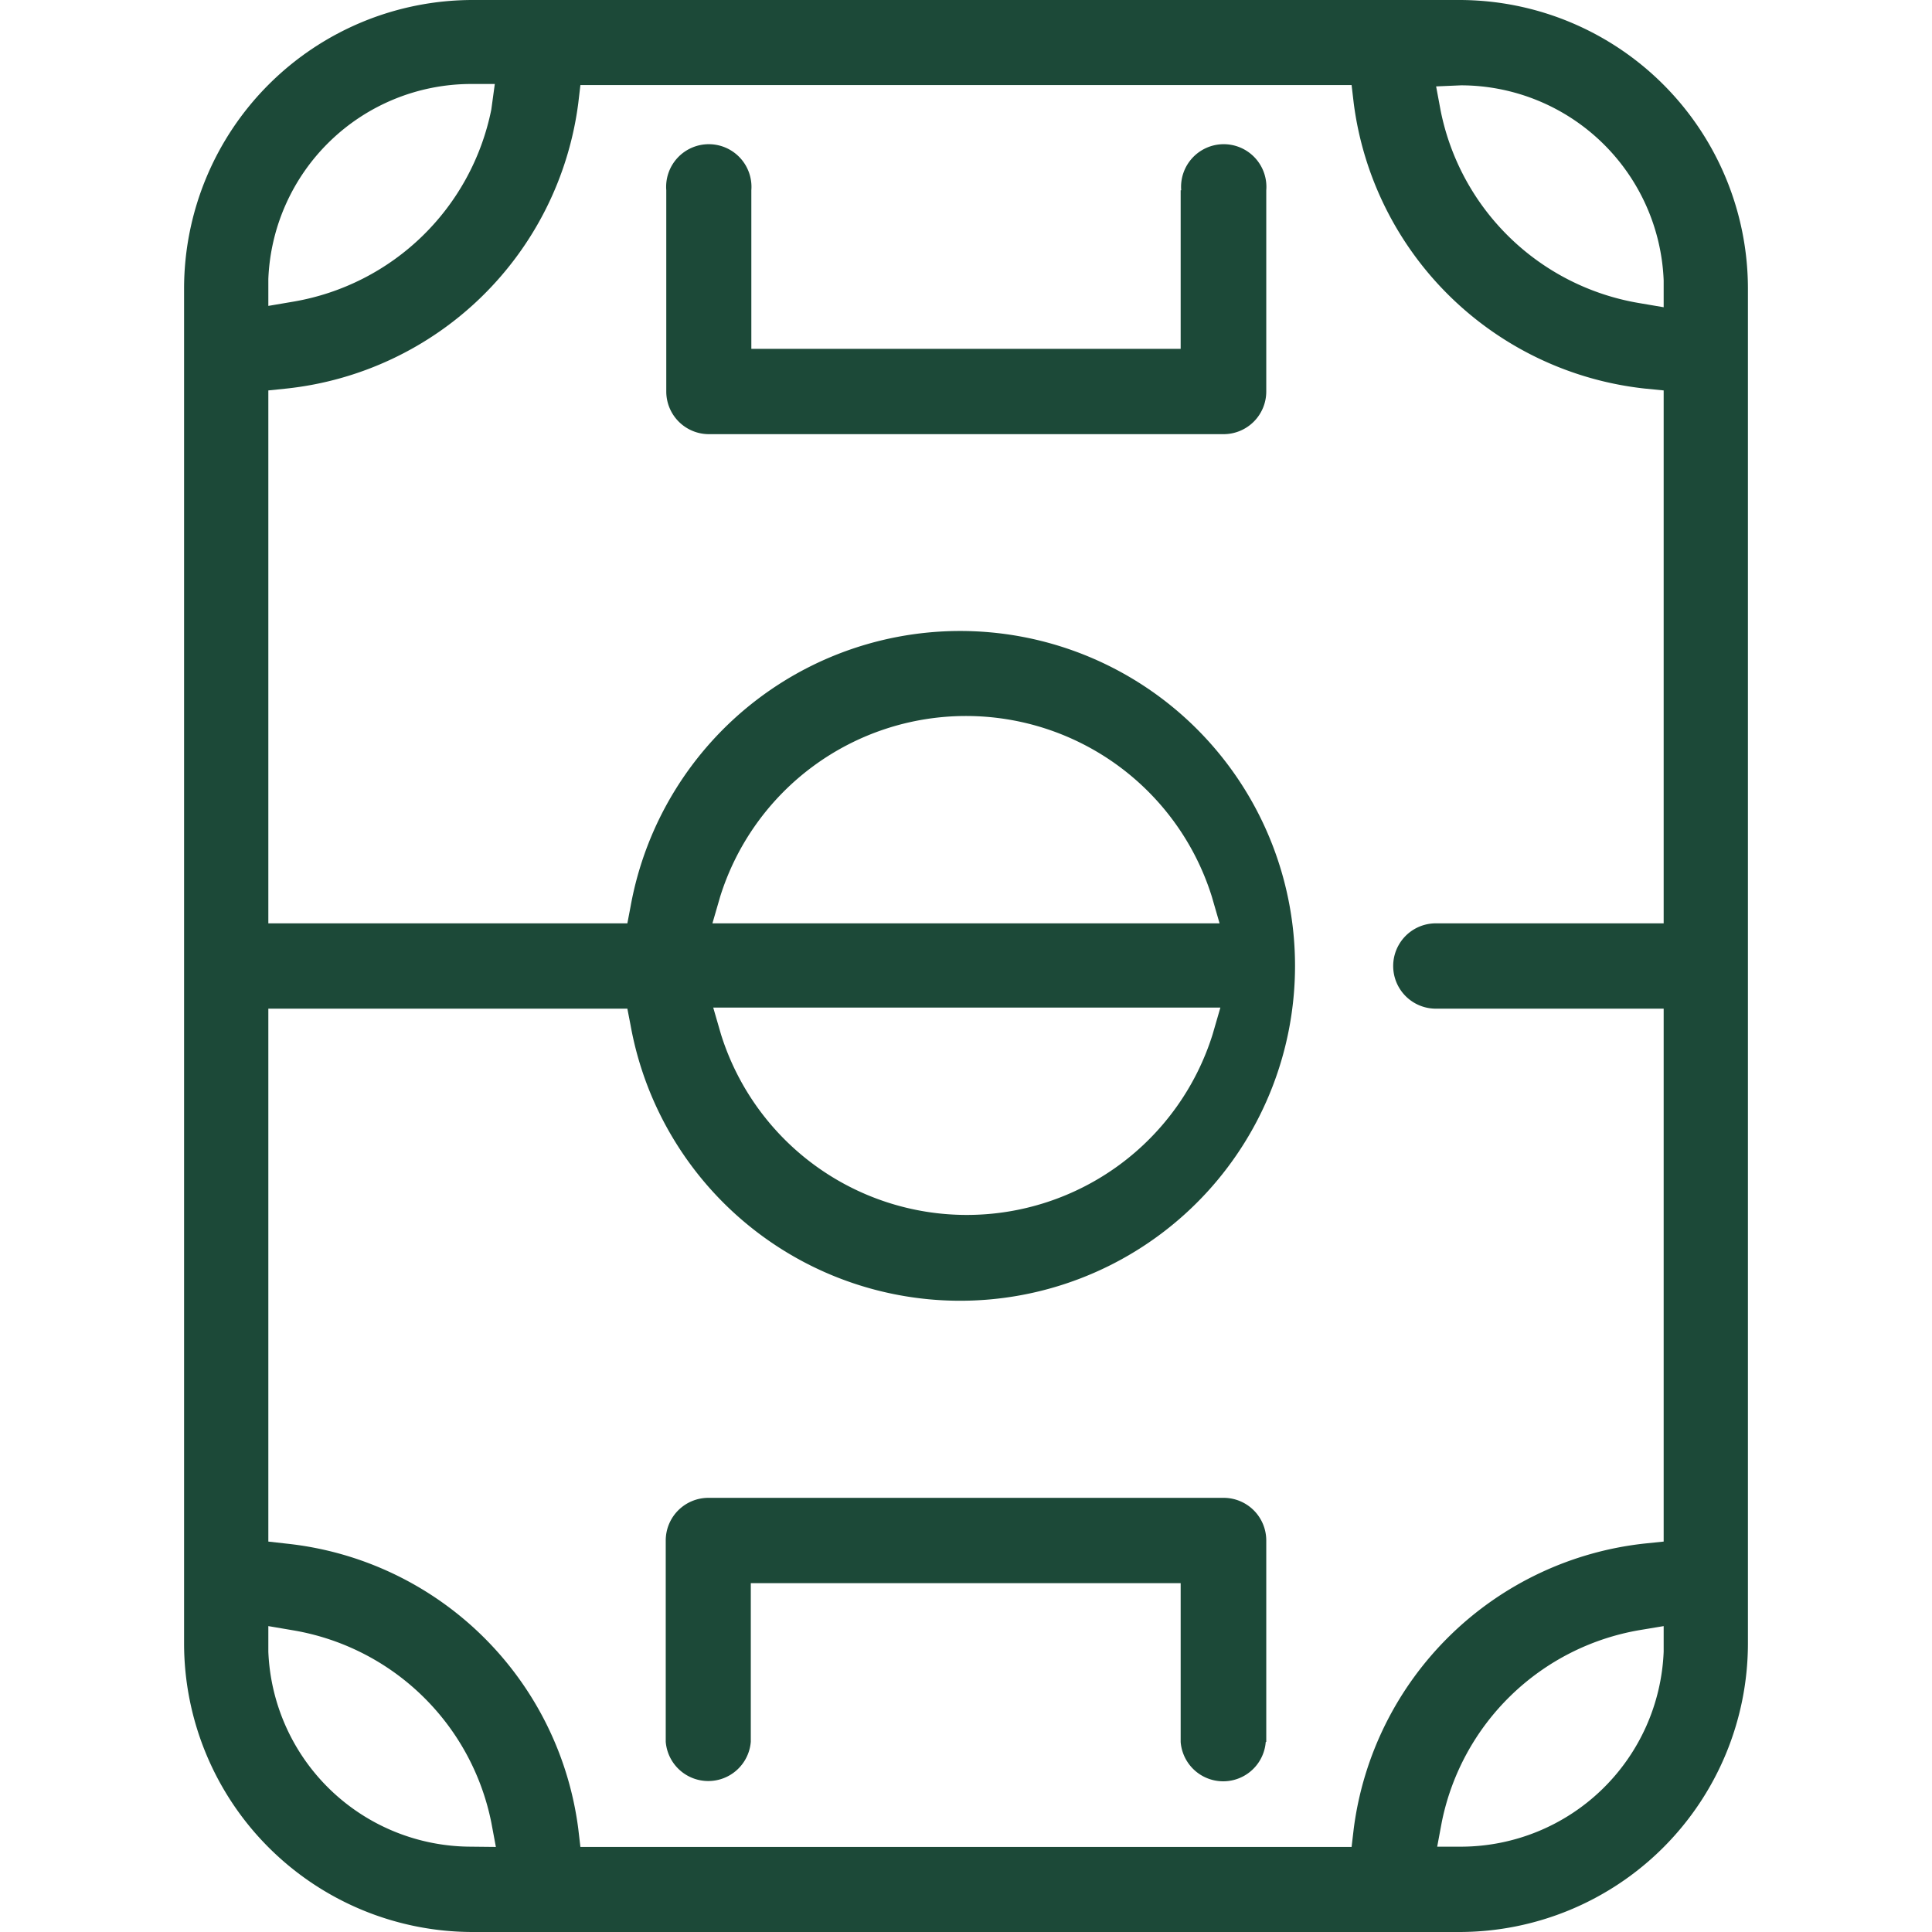 <svg id="Шар_1" data-name="Шар 1" xmlns="http://www.w3.org/2000/svg" viewBox="0 0 72 72"><defs><style>.cls-1{fill:#1c4938;}</style></defs><path class="cls-1" d="M6.86,10.75v50.5A10.76,10.76,0,0,0,17.61,72H54.39A10.76,10.76,0,0,0,65.14,61.25V10.75A10.76,10.76,0,0,0,54.39,0H17.61A10.76,10.76,0,0,0,6.86,10.75ZM26.55,34.41l.29-1a9.6,9.6,0,0,1,18.32,0l.29,1Zm-9,34.41A7.57,7.57,0,0,1,10,61.55l0-.95.94.16a9.08,9.08,0,0,1,7.37,7.16l.17.91ZM62,61.55a7.57,7.57,0,0,1-7.51,7.27h-.93l.17-.91a9.08,9.08,0,0,1,7.37-7.16L62,60.6Zm0-47V34.41H53.51a1.59,1.59,0,1,0,0,3.18H62V57.45l-.68.07A12.27,12.27,0,0,0,50.45,68.15l-.08.68H21.63l-.08-.68A12.26,12.26,0,0,0,10.71,57.53L10,57.45V37.59H23.38l.12.62a12.48,12.48,0,1,0,0-4.43l-.12.63H10V14.55l.68-.07A12.28,12.28,0,0,0,21.55,3.85l.08-.68H50.37l.08.68A12.28,12.28,0,0,0,61.29,14.48Zm-35.42,23h18.9l-.29,1a9.6,9.6,0,0,1-18.32,0ZM54.45,3.18A7.57,7.57,0,0,1,62,10.45l0,1-.94-.16a9.08,9.08,0,0,1-7.37-7.16l-.17-.91Zm-36.14.9a9.08,9.08,0,0,1-7.37,7.16L10,11.4l0-1a7.57,7.57,0,0,1,7.51-7.27h.93Z"/><path class="cls-1" d="M47.19,64.91V57.4a1.59,1.59,0,0,0-1.59-1.58H26.4a1.59,1.59,0,0,0-1.59,1.58v7.51a1.59,1.59,0,0,0,3.17,0V59H44v5.92a1.59,1.59,0,0,0,3.17,0Z"/><path class="cls-1" d="M44,7.09V13H28V7.09a1.59,1.59,0,1,0-3.17,0V14.6a1.59,1.59,0,0,0,1.59,1.58H45.6a1.59,1.59,0,0,0,1.59-1.58V7.09a1.59,1.59,0,1,0-3.17,0Z"/></svg>